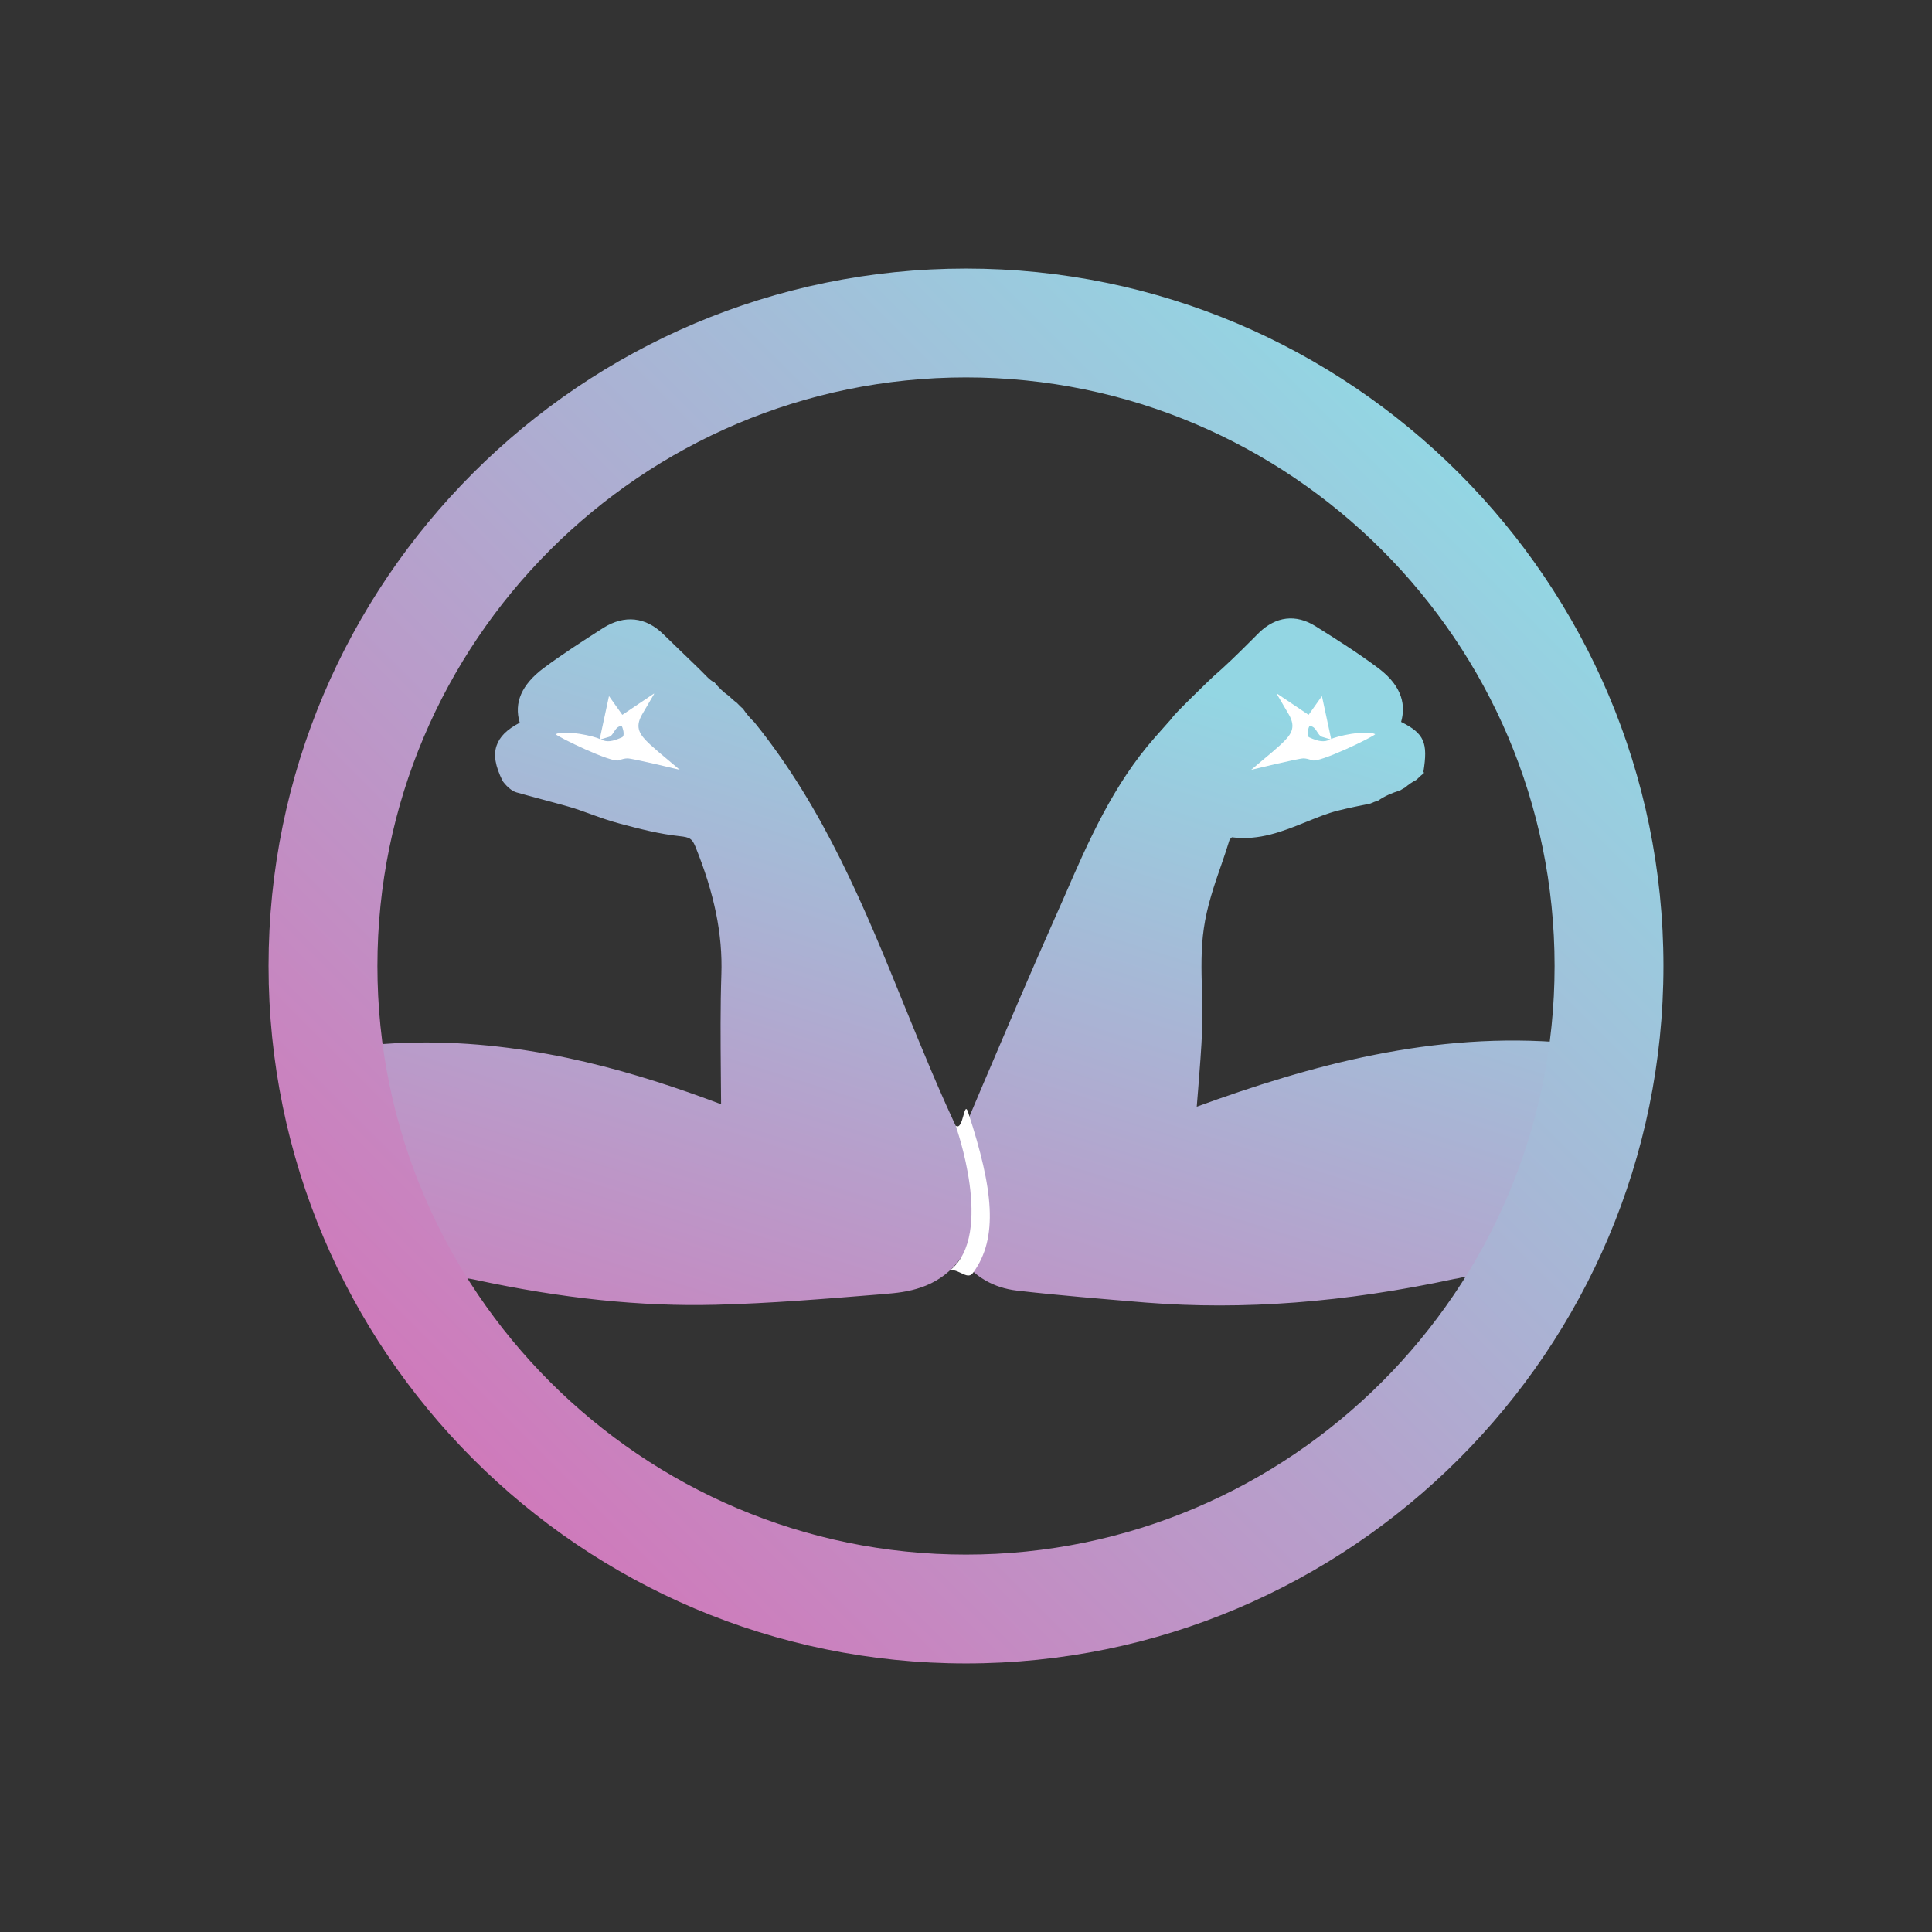 <?xml version="1.0" encoding="UTF-8"?> <!-- Generator: Adobe Illustrator 25.3.1, SVG Export Plug-In . SVG Version: 6.00 Build 0) --> <svg xmlns="http://www.w3.org/2000/svg" xmlns:xlink="http://www.w3.org/1999/xlink" version="1.1" id="Layer_1" x="0px" y="0px" viewBox="0 0 71 71" style="enable-background:new 0 0 71 71;" xml:space="preserve"><rect x="0" y="0" width="71" height="71" fill="#333333" stroke="none"/> <style type="text/css"> .st0{fill:url(#SVGID_1_);} .st1{fill:#FFFFFF;} .st2{fill:url(#SVGID_2_);} </style> <g> <linearGradient id="SVGID_1_" gradientUnits="userSpaceOnUse" x1="30.491" y1="56.441" x2="40.673" y2="24.198"> <stop offset="0" style="stop-color:#CF7ABB"></stop> <stop offset="1" style="stop-color:#93D6E3"></stop> </linearGradient> <path class="st0" d="M59.19,38.27c-0.17,0.03-0.34,0.05-0.52,0.05c-0.09,0-0.17-0.02-0.25-0.03c-0.1,0.01-0.2,0.03-0.31,0.03 c-0.17,0-0.32-0.03-0.48-0.05c0,0.02,0.01,0.04,0.01,0.06c-4.97-0.45-9.5,0.83-13.66,2.34c0.02-0.21,0.03-0.42,0.05-0.62 c0.06-0.77,0.12-1.5,0.15-2.24c0.02-0.47,0.01-0.94-0.01-1.42c-0.02-0.75-0.04-1.53,0.07-2.27c0.11-0.79,0.38-1.59,0.65-2.36 c0.1-0.29,0.2-0.58,0.29-0.88c0.01-0.03,0.06-0.08,0.09-0.11c1.01,0.13,1.88-0.22,2.72-0.56c0.4-0.16,0.78-0.32,1.18-0.42 c0.4-0.1,0.8-0.18,1.19-0.26c0.09-0.04,0.19-0.08,0.29-0.11c0.23-0.16,0.5-0.28,0.8-0.37c0.06-0.04,0.12-0.07,0.19-0.11 c0.12-0.11,0.26-0.2,0.41-0.28c0.09-0.08,0.16-0.16,0.26-0.23c0.01-0.01,0.01-0.02,0.02-0.03c0-0.01-0.02-0.03-0.02-0.04 c0.17-1.06,0.04-1.4-0.82-1.83c0.16-0.56,0.09-1.28-0.83-1.97c-0.76-0.57-1.57-1.08-2.32-1.55c-0.72-0.45-1.45-0.36-2.07,0.24 l-0.36,0.36c-0.42,0.42-0.86,0.85-1.31,1.24c-0.02,0.01-1.58,1.52-1.52,1.53l-0.63,0.71c-1.54,1.74-2.46,3.84-3.34,5.87 c-0.14,0.32-0.28,0.63-0.42,0.95c-0.88,1.98-1.73,3.98-2.56,5.93c-0.27,0.65-0.55,1.29-0.82,1.93c-0.75-1.56-1.42-3.21-2.07-4.8 c-1.45-3.58-2.96-7.27-5.52-10.43c-0.16-0.15-0.3-0.32-0.42-0.5c-0.08-0.06-0.15-0.14-0.22-0.21c-0.11-0.08-0.2-0.16-0.29-0.25 c-0.2-0.14-0.38-0.31-0.53-0.5c-0.09-0.04-0.17-0.1-0.26-0.19c-0.31-0.32-0.64-0.63-0.96-0.94c-0.22-0.21-0.44-0.43-0.66-0.64 c-0.65-0.64-1.43-0.72-2.2-0.24c-0.8,0.51-1.51,0.97-2.2,1.48c-0.81,0.61-1.1,1.27-0.88,2.01c-0.48,0.25-0.74,0.52-0.85,0.84 c-0.12,0.35-0.05,0.75,0.22,1.3c0,0,0.23,0.34,0.51,0.42c0.38,0.11,1.52,0.41,1.9,0.52c0.29,0.08,0.58,0.19,0.86,0.29 c0.33,0.12,0.67,0.24,1.01,0.33c0.78,0.21,1.49,0.39,2.23,0.47c0.37,0.04,0.45,0.09,0.57,0.37c0.71,1.75,1.01,3.25,0.96,4.71 c-0.04,1.2-0.03,2.42-0.02,3.6c0,0.39,0.01,0.78,0.01,1.17c-2.97-1.12-6.72-2.27-10.85-2.27c-0.75,0-1.52,0.04-2.3,0.12 c0.01-0.05-1.55-0.04-1.56,0.01c-0.09,0.72-0.12,1.47-0.09,2.24c0.11,2.67,0.86,5.02,2.26,7.14c0.48-0.55,1.2-0.91,2.15-0.91 c0.25,0,0.48,0.02,0.69,0.07c0.12-0.05,0.29-0.02,0.56,0.03l0.1,0.02c3.2,0.69,6.09,0.99,8.84,0.92c2.01-0.05,4.05-0.22,6.02-0.38 l0.34-0.03c0.87-0.07,1.92-0.29,2.65-1.31c0.5,0.69,1.2,1.1,2.07,1.2c1.57,0.18,3.18,0.31,4.74,0.44c3.57,0.28,7.28,0,11.33-0.87 c0.05-0.01,0.08-0.01,0.12-0.02c0.24-0.06,0.49-0.09,0.76-0.09c1.2,0,2.02,0.58,2.48,1.37c1.34-1.91,2.15-4.08,2.42-6.53 C59.36,40.5,59.34,39.36,59.19,38.27z"></path> <path class="st1" d="M48.92,27.16l-0.34-1.58l-0.49,0.69l-1.16-0.78c0,0-0.01,0.01-0.01,0.01l0.44,0.75 c0.29,0.5,0.08,0.76-0.29,1.11c-0.21,0.19-0.42,0.37-0.64,0.55l-0.45,0.38c0,0,1.73-0.42,1.92-0.42c0.1,0,0.2,0.03,0.32,0.07 c0.25,0.11,2.25-0.86,2.32-0.96C50.18,26.81,49.1,27.06,48.92,27.16z M48.12,27.1c-0.15-0.06-0.01-0.41,0-0.42 c0.26,0,0.28,0.34,0.47,0.4l0.3,0.09C48.67,27.29,48.45,27.25,48.12,27.1z"></path> <path class="st1" d="M22.04,27.16l0.34-1.58l0.49,0.69l1.16-0.78c0,0,0.01,0.01,0.01,0.01l-0.44,0.75 c-0.29,0.5-0.08,0.76,0.29,1.11c0.21,0.19,0.42,0.37,0.64,0.55l0.45,0.38c0,0-1.73-0.42-1.92-0.42c-0.1,0-0.2,0.03-0.32,0.07 c-0.25,0.11-2.25-0.86-2.32-0.96C20.78,26.81,21.87,27.06,22.04,27.16z M22.85,27.1c0.15-0.06,0.01-0.41,0-0.42 c-0.26,0-0.28,0.34-0.47,0.4l-0.3,0.09C22.3,27.29,22.51,27.25,22.85,27.1z"></path> </g> <linearGradient id="SVGID_2_" gradientUnits="userSpaceOnUse" x1="17.382" y1="53.618" x2="53.618" y2="17.382"> <stop offset="0" style="stop-color:#CF7ABB"></stop> <stop offset="1" style="stop-color:#93D6E3"></stop> </linearGradient> <path class="st2" d="M35.5,61.13c-14.14,0-25.63-11.5-25.63-25.63S21.36,9.87,35.5,9.87c14.13,0,25.63,11.5,25.63,25.63 S49.63,61.13,35.5,61.13z M35.5,13.87c-11.93,0-21.63,9.71-21.63,21.63s9.71,21.63,21.63,21.63s21.63-9.71,21.63-21.63 S47.43,13.87,35.5,13.87z"></path> <path class="st1" d="M34.93,46.67c1.62-1.32,0.19-5.3,0.19-5.3c0.29,0.21,0.3-0.99,0.46-0.49c0.93,2.84,1.11,4.61,0.19,5.88 C35.57,47.06,35.3,46.67,34.93,46.67z"></path> </svg> 